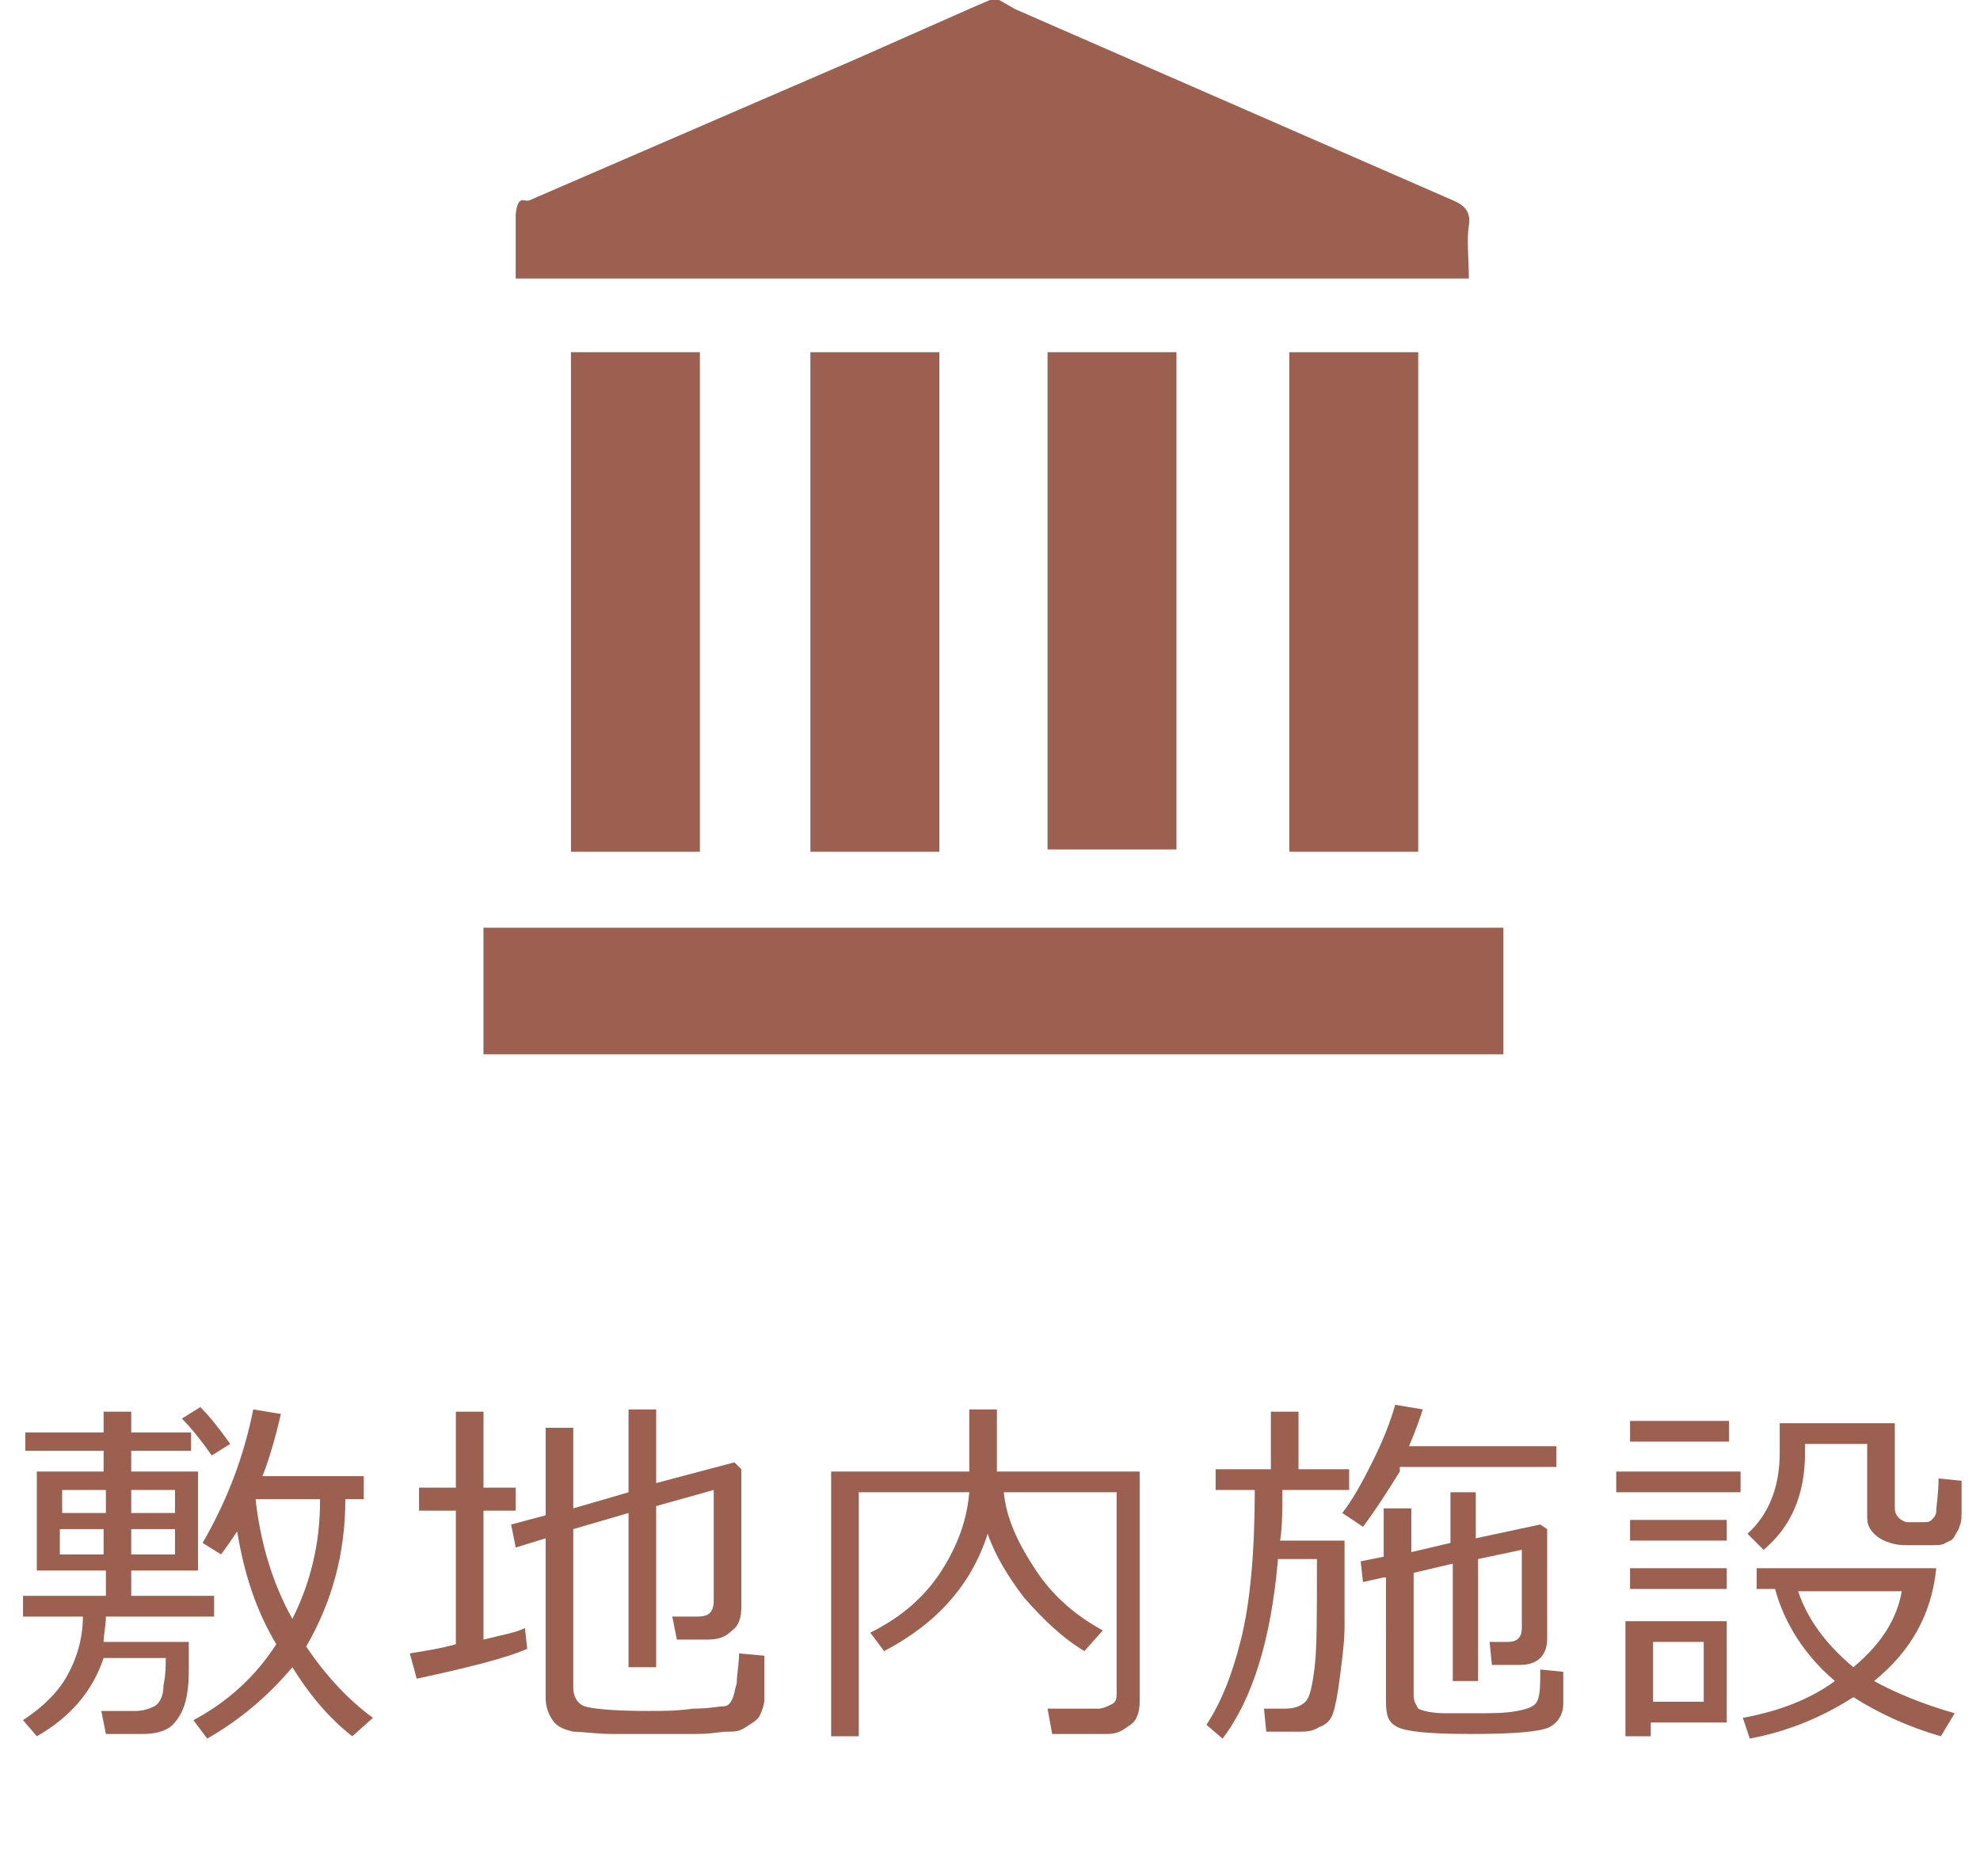 <?xml version="1.0" encoding="utf-8"?>
<!-- Generator: Adobe Illustrator 24.2.1, SVG Export Plug-In . SVG Version: 6.00 Build 0)  -->
<svg version="1.1" id="レイヤー_1" xmlns="http://www.w3.org/2000/svg" xmlns:xlink="http://www.w3.org/1999/xlink" x="0px"
	 y="0px" viewBox="0 0 86 81.5" style="enable-background:new 0 0 86 81.5;" xml:space="preserve">
<style type="text/css">
	.st0{enable-background:new    ;}
	.st1{fill:#9C6051;}
</style>
<g id="グループ_993" transform="translate(-542 -4647.476)">
	<g class="st0">
		<path class="st1" d="M546.5,4711.4v-0.9h-3.4v-0.8h3.4v-0.9h1.2v0.9h2.6v0.8h-2.6v0.9h2.9v4.3h-2.9v1.1h3.6v0.9h-4.7
			c0,0.4-0.1,0.8-0.1,1.1h3.7v1.1c0,0.4,0,0.8-0.1,1.3c-0.1,0.5-0.3,0.9-0.6,1.2s-0.8,0.4-1.3,0.4h-1.6l-0.2-1c0.3,0,0.6,0,0.9,0
			l0.5,0h0.1c0.3,0,0.6-0.1,0.8-0.2c0.2-0.1,0.4-0.4,0.4-0.9c0.1-0.5,0.1-0.9,0.1-1.2h-2.7c-0.5,1.5-1.5,2.6-2.9,3.4l-0.6-0.7
			c0.9-0.6,1.5-1.2,1.9-1.9s0.7-1.6,0.7-2.6H543v-0.9h3.6v-1.1h-3v-4.3H546.5z M544.7,4713.2h1.9v-1h-1.9V4713.2z M546.5,4713.9
			h-1.9v1.1h1.9V4713.9z M547.7,4713.2h1.9v-1h-1.9V4713.2z M549.6,4713.9h-1.9v1.1h1.9V4713.9z M551.2,4710.7
			c-0.5-0.7-0.9-1.2-1.3-1.6l0.8-0.5c0.4,0.4,0.8,0.9,1.3,1.6L551.2,4710.7z M554.7,4719.9c-1.1,1.3-2.3,2.3-3.7,3.1l-0.6-0.8
			c1.5-0.8,2.7-1.9,3.6-3.3c-0.9-1.5-1.4-3.1-1.7-4.9c-0.2,0.3-0.4,0.6-0.7,1l-0.8-0.5c1.1-1.9,1.8-3.8,2.2-5.8l1.2,0.2
			c-0.3,1.3-0.6,2.2-0.8,2.7h4.4v1H557c0,2.4-0.6,4.5-1.7,6.4c0.8,1.2,1.8,2.3,2.9,3.1l-0.9,0.8
			C556.4,4722.2,555.5,4721.2,554.7,4719.9z M554.7,4717.8c0.8-1.6,1.2-3.3,1.2-5.1v-0.1h-2.8
			C553.3,4714.4,553.8,4716.2,554.7,4717.8z"/>
		<path class="st1" d="M560.1,4720.4l-0.3-1.1c0.6-0.1,1.3-0.2,2-0.4v-5.8h-1.6v-1h1.6v-3.3h1.2v3.3h1.4v1h-1.4v5.6
			c0.8-0.2,1.4-0.3,1.8-0.5l0.1,0.9C564,4719.5,562.4,4719.9,560.1,4720.4z M565.7,4714.3l-1.3,0.4l-0.2-1l1.5-0.4v-3.8h1.2v3.5
			l2.4-0.7v-3.6h1.2v3.2l3.4-0.9l0.3,0.3v6c0,0.4-0.1,0.8-0.4,1c-0.3,0.3-0.6,0.4-1.1,0.4h-1.3l-0.2-1h1.1c0.5,0,0.7-0.2,0.7-0.7
			v-4.8l-2.5,0.7v7h-1.2v-6.7l-2.4,0.7v6.9c0,0.4,0.2,0.7,0.5,0.8s1.2,0.2,2.7,0.2c0.7,0,1.3,0,2-0.1c0.7,0,1.1-0.1,1.3-0.1
			c0.2,0,0.3-0.1,0.4-0.3s0.1-0.4,0.2-0.7c0-0.4,0.1-0.8,0.1-1.3l1.1,0.1v1.9c0,0.2-0.1,0.5-0.2,0.7s-0.3,0.3-0.6,0.5
			s-0.5,0.2-0.8,0.2s-0.7,0.1-1.4,0.1c-0.6,0-1.3,0-2,0c-0.4,0-0.9,0-1.6,0s-1.3-0.1-1.7-0.1c-0.4-0.1-0.7-0.2-0.9-0.5
			c-0.2-0.3-0.3-0.6-0.3-1V4714.3z"/>
		<path class="st1" d="M590.1,4722.8h-2.4l-0.2-1.1h2.2c0.2,0,0.4-0.1,0.6-0.2s0.2-0.3,0.2-0.5v-8.7h-4.9c0.1,1.1,0.6,2.2,1.4,3.4
			s1.8,2,2.9,2.6l-0.8,0.9c-1-0.6-1.8-1.4-2.6-2.3c-0.7-0.9-1.3-1.9-1.6-2.8c-0.7,2.2-2.2,3.9-4.5,5.1l-0.6-0.8
			c1.4-0.7,2.4-1.6,3.1-2.7s1.1-2.2,1.2-3.4h-4.8v10.6h-1.2v-11.5h6v-2.7h1.2v2.7h6.2v10c0,0.4-0.1,0.8-0.4,1
			S590.6,4722.8,590.1,4722.8z"/>
		<path class="st1" d="M597.5,4715.3c-0.3,3.4-1.1,6-2.4,7.7l-0.7-0.6c0.6-0.9,1.1-2.1,1.5-3.7c0.4-1.6,0.6-3.8,0.6-6.5h-1.7v-0.9
			h2.4v-2.5h1.2v2.5h2.2v0.9h-2.9c0,0.8,0,1.6-0.1,2.2h2.8c0,1.8,0,3.1,0,3.7c0,0.7-0.1,1.4-0.2,2.2s-0.2,1.3-0.3,1.6
			c-0.1,0.3-0.3,0.5-0.6,0.6c-0.3,0.2-0.6,0.2-0.9,0.2H597l-0.1-1h0.9c0.4,0,0.7-0.1,0.9-0.3c0.2-0.2,0.3-0.7,0.4-1.5
			s0.1-2.2,0.1-4.4v-0.3H597.5z M602.8,4711.4c-0.5,0.8-1,1.6-1.6,2.4l-0.9-0.6c0.4-0.5,0.8-1.2,1.3-2.2c0.5-1,0.8-1.8,1-2.5
			l1.2,0.2c-0.1,0.3-0.3,0.9-0.6,1.6h6.4v0.9H602.8z M602.1,4716l-0.9,0.2l-0.1-0.9l1-0.2v-2.1h1.2v1.9l1.7-0.4v-2.2h1.1v2l2.8-0.6
			l0.3,0.2v4.8c0,0.3-0.1,0.6-0.3,0.8c-0.2,0.2-0.5,0.3-0.9,0.3h-1.2l-0.1-1h0.8c0.4,0,0.6-0.2,0.6-0.6v-3.4l-1.9,0.4v5.3h-1.1v-5.1
			l-1.7,0.4v5.3c0,0.3,0.1,0.4,0.2,0.6c0.2,0.1,0.6,0.2,1.2,0.2c0.7,0,1,0,1.2,0c0.8,0,1.4,0,1.9-0.1s0.8-0.2,0.9-0.5
			s0.1-0.7,0.1-1.3l1,0.1v1.4c0,0.4-0.2,0.8-0.6,1c-0.4,0.2-1.5,0.3-3.4,0.3c-1.8,0-2.8-0.1-3.2-0.3c-0.4-0.2-0.5-0.5-0.5-1.1V4716z
			"/>
		<path class="st1" d="M612.2,4712.3v-0.9h5.4v0.9H612.2z M613.7,4722.3v0.6h-1.1v-5h4.4v4.4H613.7z M612.8,4710.1v-0.9h4.3v0.9
			H612.8z M612.8,4714.4v-0.9h4.2v0.9H612.8z M612.8,4716.5v-0.9h4.2v0.9H612.8z M616,4718.8h-2.2v2.6h2.2V4718.8z M623.4,4720.5
			c0.9,0.5,2.1,1,3.5,1.4l-0.6,1c-1.4-0.4-2.7-1-3.8-1.7c-1.4,0.9-2.9,1.5-4.5,1.8l-0.3-0.9c1.6-0.3,2.9-0.8,4-1.6
			c-1.3-1.1-2.2-2.5-2.6-4h-0.8v-0.9h7.8C625.9,4717.6,625,4719.2,623.4,4720.5z M623.1,4710.2h-2.7v0.4c0,1.8-0.6,3.2-1.8,4.2
			l-0.7-0.7c0.9-0.8,1.4-2,1.4-3.5v-1.3h5v3.7c0,0.3,0.2,0.5,0.5,0.6h0.7c0.2,0,0.3,0,0.4-0.1c0.1-0.1,0.2-0.2,0.2-0.4
			c0-0.2,0.1-0.7,0.1-1.4l1,0.1l0,1.2c0,0.4,0,0.6-0.1,0.8c0,0.1-0.1,0.2-0.2,0.4s-0.2,0.2-0.4,0.3c-0.1,0.1-0.4,0.1-0.7,0.1
			c-0.3,0-0.6,0-0.8,0c-0.3,0-0.6,0-0.9-0.1s-0.5-0.2-0.7-0.4c-0.2-0.2-0.3-0.4-0.3-0.7V4710.2z M622.5,4719.9
			c1.2-1,1.9-2.1,2.1-3.3h-4.5C620.5,4717.8,621.3,4718.9,622.5,4719.9z"/>
	</g>
	<g id="アートワーク_18" transform="translate(585.167 4670.367)">
		<g id="グループ_235" transform="translate(-22.168 -22.891)">
			<path id="パス_361" class="st1" d="M22.4,0l0.7,0.4l19,8.3c0.5,0.2,0.8,0.5,0.7,1.1s0,1.5,0,2.3H1.4c0-0.9,0-1.8,0-2.8
				c0.1-0.9,0.4-0.5,0.6-0.6l14.1-6.1l5.2-2.3L22,0H22.4z"/>
			<path id="パス_362" class="st1" d="M0,45.8v-5.5h44.3v5.5H0z"/>
			<path id="パス_363" class="st1" d="M3.8,15.3h5.6v21.7H3.8V15.3z"/>
			<path id="パス_364" class="st1" d="M19.8,37h-5.6V15.3h5.6V37z"/>
			<path id="パス_365" class="st1" d="M24.5,36.9V15.3h5.6v21.6H24.5z"/>
			<path id="パス_366" class="st1" d="M40.6,15.3V37H35V15.3H40.6z"/>
		</g>
	</g>
</g>
</svg>
